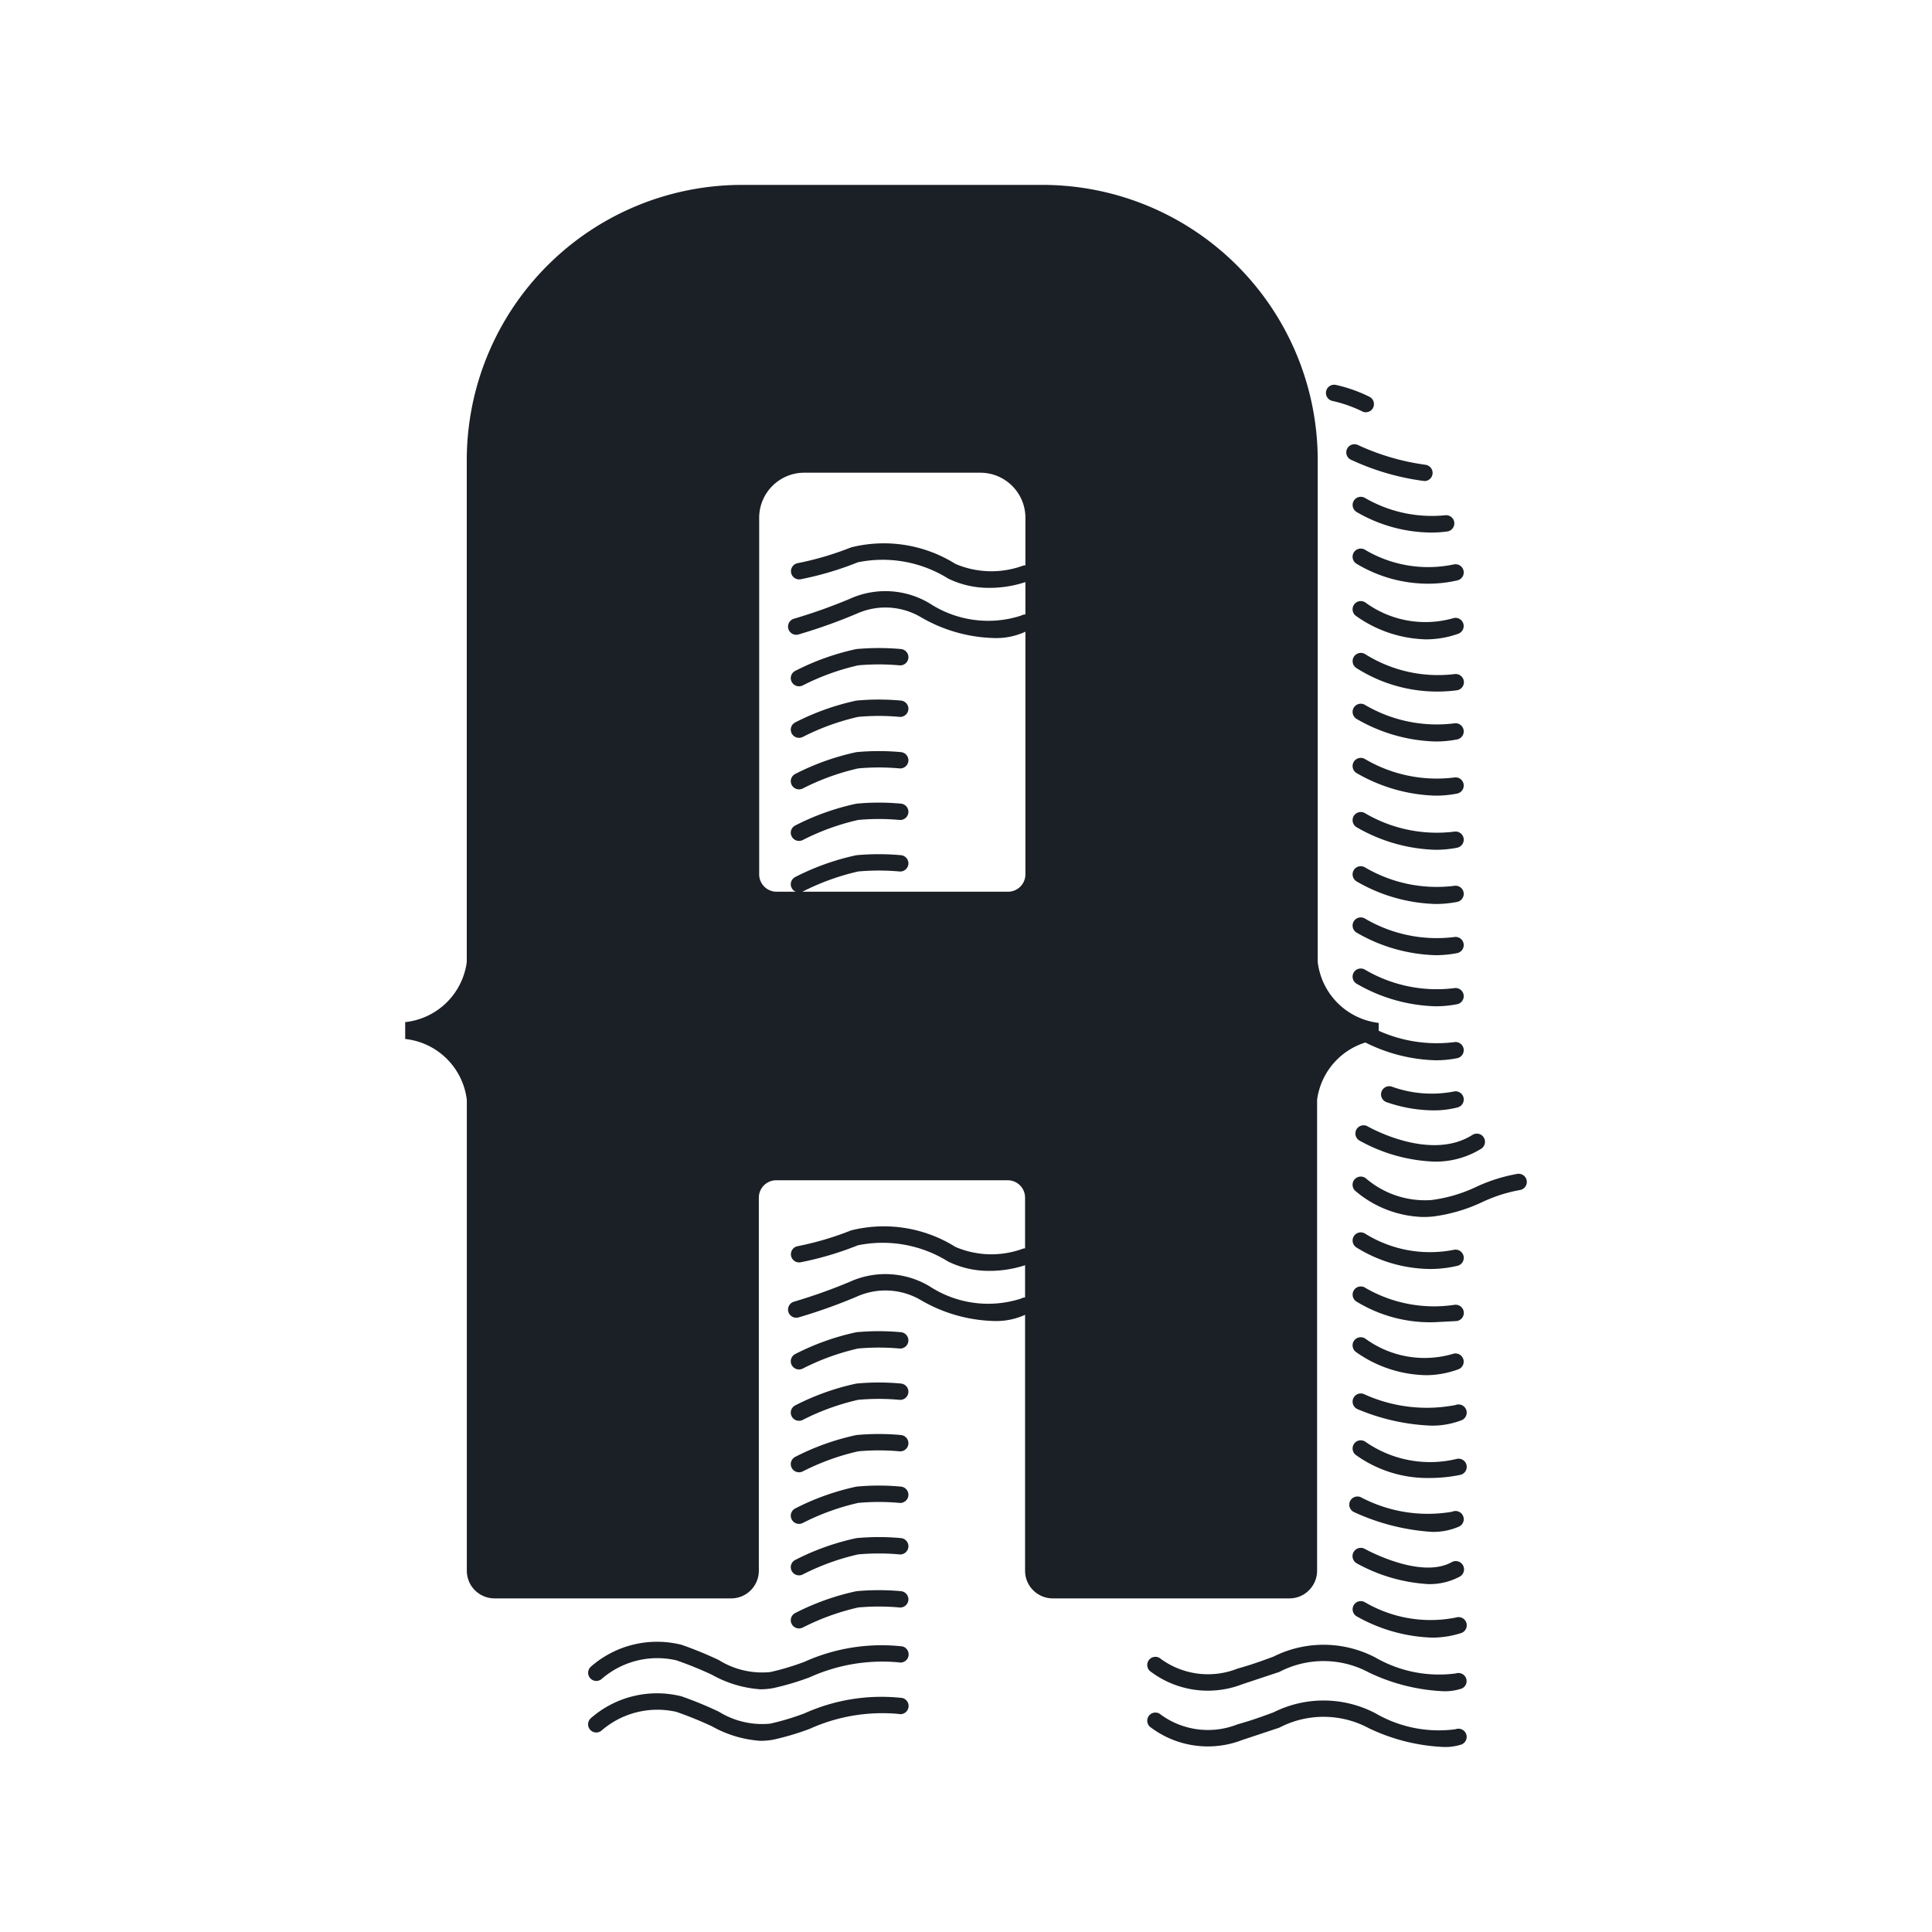 <svg xmlns="http://www.w3.org/2000/svg" xmlns:xlink="http://www.w3.org/1999/xlink" width="40" height="40" xmlns:v="https://vecta.io/nano"><path fill="#fff" opacity="0" d="M0 0h40v40H0z"/><g fill="#1b2026"><path d="M27.282 19.916h0V9.528a5.7 5.7 0 0 0-5.7-5.7h-6.218a5.7 5.7 0 0 0-5.7 5.7v10.389h0a1.44 1.44 0 0 1-1.275 1.245v.349a1.44 1.44 0 0 1 1.276 1.261h0v9.748c0 .152.06.298.168.405s.253.168.405.168h4.9c.152 0 .298-.06.405-.168s.168-.253.168-.405v-7.723a.36.36 0 0 1 .361-.361h4.79a.36.36 0 0 1 .361.361v7.723c0 .152.06.298.168.405s.253.168.405.168h4.9c.152 0 .298-.06.405-.168s.168-.253.168-.405v-9.748h0a1.44 1.44 0 0 1 1.275-1.245v-.349a1.44 1.44 0 0 1-1.262-1.262zm-6.052-1.815a.36.36 0 0 1-.361.361h-4.79a.36.36 0 0 1-.361-.361v-7.38c0-.516.418-.934.934-.934h3.644c.516 0 .934.418.934.934z"/><path d="M20.487 12.171a1.91 1.91 0 0 1-.857-.193 2.56 2.56 0 0 0-1.87-.336 6.59 6.59 0 0 1-1.183.351.17.17 0 0 1-.198-.135.17.17 0 0 1 .134-.198 6.35 6.35 0 0 0 1.111-.328 2.79 2.79 0 0 1 2.157.343 1.9 1.9 0 0 0 1.386.041.17.17 0 0 1 .219.096.17.17 0 0 1-.096.219 2.38 2.38 0 0 1-.804.14zm.096 1.039a3.16 3.16 0 0 1-1.517-.432c-.402-.237-.894-.265-1.32-.076a11.04 11.04 0 0 1-1.211.433.17.17 0 0 1-.212-.112.17.17 0 0 1 .112-.212 11.2 11.2 0 0 0 1.153-.41c.532-.244 1.15-.211 1.654.088.562.369 1.261.464 1.9.256a.17.17 0 0 1 .232.06.17.17 0 0 1-.06.232 1.44 1.44 0 0 1-.731.173zm-4.039.999a.17.17 0 0 1-.167-.13c-.019-.077.019-.156.091-.191a5.12 5.12 0 0 1 1.263-.45c.308-.028.617-.028.925 0a.17.17 0 0 1 .151.186.17.17 0 0 1-.185.151 4.76 4.76 0 0 0-.854 0 4.92 4.92 0 0 0-1.148.416.17.17 0 0 1-.076.018zm0 1.067a.17.17 0 0 1-.167-.13c-.019-.077.019-.156.091-.191a5.11 5.11 0 0 1 1.263-.45 5.01 5.01 0 0 1 .925 0 .17.17 0 0 1 .151.186.17.17 0 0 1-.185.151c-.284-.026-.57-.026-.854 0a4.91 4.91 0 0 0-1.148.416.17.17 0 0 1-.076.018zm0 1.067a.17.17 0 0 1-.167-.13c-.019-.077.019-.156.091-.191a5.12 5.12 0 0 1 1.263-.45 5.01 5.01 0 0 1 .925 0 .17.17 0 0 1 .151.186.17.17 0 0 1-.185.151c-.284-.026-.57-.026-.854 0a4.91 4.91 0 0 0-1.148.416.17.17 0 0 1-.076.018z"/><use xlink:href="#B"/><path d="M16.544 18.477a.17.17 0 0 1-.167-.13c-.019-.077.019-.156.091-.191a5.11 5.11 0 0 1 1.263-.45c.308-.028.617-.028.925 0a.17.17 0 0 1 .151.186.17.17 0 0 1-.185.151 4.76 4.76 0 0 0-.854 0 4.92 4.92 0 0 0-1.148.416.17.17 0 0 1-.076.018zm3.943 7.835a1.91 1.91 0 0 1-.857-.193 2.56 2.56 0 0 0-1.87-.336 6.59 6.59 0 0 1-1.183.351.17.17 0 0 1-.199-.134.17.17 0 0 1 .135-.199c.38-.075.751-.185 1.111-.328a2.79 2.79 0 0 1 2.157.343 1.89 1.89 0 0 0 1.386.041.17.17 0 0 1 .22.095.17.17 0 0 1-.095.22 2.38 2.38 0 0 1-.805.14zm.096 1.038a3.16 3.16 0 0 1-1.517-.432c-.402-.237-.894-.265-1.32-.076a11.06 11.06 0 0 1-1.211.433.17.17 0 0 1-.212-.112.17.17 0 0 1 .112-.212 11.18 11.18 0 0 0 1.153-.41c.532-.244 1.15-.211 1.654.088.562.369 1.261.463 1.9.256a.17.17 0 0 1 .232.06.17.17 0 0 1-.06.232 1.44 1.44 0 0 1-.731.173zm-4.039 1.003a.17.17 0 0 1-.167-.13c-.019-.077.019-.156.091-.191a5.12 5.12 0 0 1 1.263-.45 5.01 5.01 0 0 1 .925 0 .17.17 0 0 1 .12.267.17.17 0 0 1-.154.07 4.87 4.87 0 0 0-.854 0 4.9 4.9 0 0 0-1.148.416.17.17 0 0 1-.076.018zm0 1.063a.17.17 0 0 1-.167-.13c-.019-.077.019-.156.091-.191a5.1 5.1 0 0 1 1.263-.45 4.93 4.93 0 0 1 .925 0 .17.17 0 0 1 .151.186.17.17 0 0 1-.186.151c-.284-.026-.57-.026-.854 0a4.9 4.9 0 0 0-1.148.416c-.023.012-.049.018-.075.018zm0 1.066a.17.17 0 0 1-.167-.13c-.019-.077.019-.156.091-.191a5.1 5.1 0 0 1 1.263-.45 5 5 0 0 1 .925 0 .17.17 0 0 1 .151.186.17.17 0 0 1-.185.151c-.284-.026-.57-.026-.854 0a4.9 4.9 0 0 0-1.148.416.17.17 0 0 1-.076.018z"/><use xlink:href="#B" y="14.14"/><path d="M16.544 32.616a.17.17 0 0 1-.167-.13c-.019-.077.019-.156.091-.191a5.12 5.12 0 0 1 1.263-.45 4.99 4.99 0 0 1 .925 0 .17.17 0 0 1 .151.186.17.17 0 0 1-.186.151 4.76 4.76 0 0 0-.854 0 4.9 4.9 0 0 0-1.148.416c-.023.012-.049.018-.075.018zm0 1.099a.17.17 0 0 1-.167-.13c-.019-.077.019-.156.091-.191a5.12 5.12 0 0 1 1.263-.45 5 5 0 0 1 .925 0 .17.17 0 0 1 .151.186.17.17 0 0 1-.185.151 4.76 4.76 0 0 0-.854 0 4.9 4.9 0 0 0-1.148.416.17.17 0 0 1-.076.018zm-.802 1.26a2.38 2.38 0 0 1-1-.3 7.62 7.62 0 0 0-.739-.3c-.547-.126-1.121.017-1.545.385a.17.17 0 0 1-.239-.015.17.17 0 0 1 .015-.239 2.08 2.08 0 0 1 1.878-.452 7.88 7.88 0 0 1 .771.316 1.69 1.69 0 0 0 1.066.248 5.26 5.26 0 0 0 .706-.212 3.89 3.89 0 0 1 2.028-.319.17.17 0 0 1 .084.281.17.17 0 0 1-.162.049 3.65 3.65 0 0 0-1.84.309 5.47 5.47 0 0 1-.758.225 1.49 1.49 0 0 1-.265.024zm-.001 1.067a2.38 2.38 0 0 1-1-.3 7.59 7.59 0 0 0-.739-.3c-.547-.124-1.12.018-1.545.385a.17.17 0 0 1-.239-.015.17.17 0 0 1 .015-.239 2.08 2.08 0 0 1 1.878-.452 7.88 7.88 0 0 1 .771.317 1.7 1.7 0 0 0 1.066.248 5.28 5.28 0 0 0 .706-.212 3.88 3.88 0 0 1 2.028-.319.17.17 0 0 1 .084.281.17.17 0 0 1-.162.049 3.65 3.65 0 0 0-1.84.309c-.247.093-.5.168-.758.225a1.5 1.5 0 0 1-.265.023zm14.139-1.027a3.98 3.98 0 0 1-1.537-.387 1.98 1.98 0 0 0-1.857-.012l-.77.256a1.97 1.97 0 0 1-1.913-.279.17.17 0 0 1-.003-.239.17.17 0 0 1 .239-.004 1.66 1.66 0 0 0 1.587.195c.291-.08.53-.169.741-.247.665-.333 1.45-.326 2.109.019a2.64 2.64 0 0 0 1.662.33c.087-.03.183.014.216.1a.17.17 0 0 1-.005.129c-.019.041-.053.072-.095.087a1.1 1.1 0 0 1-.374.052zm0 1.154a3.98 3.98 0 0 1-1.537-.387 1.98 1.98 0 0 0-1.857-.012l-.77.256a1.97 1.97 0 0 1-1.913-.279.17.17 0 0 1-.003-.239.17.17 0 0 1 .239-.004 1.66 1.66 0 0 0 1.587.195c.291-.08.53-.169.741-.247.665-.333 1.45-.326 2.109.019.501.291 1.085.408 1.659.331a.17.17 0 0 1 .229.184.17.17 0 0 1-.106.132 1.1 1.1 0 0 1-.378.051zM28.279 8.536c-.028 0-.055-.007-.08-.021a2.77 2.77 0 0 0-.613-.214.17.17 0 0 1-.13-.201.17.17 0 0 1 .201-.131 3.04 3.04 0 0 1 .7.248c.069.037.103.115.084.191s-.087.128-.165.127zm1.208 1.42h-.023c-.523-.07-1.032-.22-1.509-.445-.076-.046-.104-.143-.063-.222s.135-.113.217-.078c.443.206.915.345 1.4.411a.17.17 0 0 1 .151.18c-.006.091-.083.16-.174.157zm.135 1.07a3.11 3.11 0 0 1-1.539-.428.17.17 0 0 1-.052-.234.17.17 0 0 1 .234-.052h0c.501.289 1.079.413 1.654.356a.17.17 0 0 1 .19.146.17.17 0 0 1-.146.19 2.61 2.61 0 0 1-.341.022zm-.057 1.059a2.88 2.88 0 0 1-1.486-.417.17.17 0 0 1-.047-.235.17.17 0 0 1 .235-.047c.551.325 1.205.432 1.831.3a.17.17 0 0 1 .2.215.17.17 0 0 1-.124.115 2.69 2.69 0 0 1-.609.069zm-.046 1.152c-.521-.014-1.026-.184-1.449-.488a.17.17 0 0 1-.031-.238.17.17 0 0 1 .238-.031h0c.52.376 1.182.494 1.8.322a.17.17 0 0 1 .217.102.17.17 0 0 1-.102.217 1.98 1.98 0 0 1-.672.116zm.242 1.081a3.11 3.11 0 0 1-1.686-.492.17.17 0 1 1 .2-.276 2.84 2.84 0 0 0 1.843.406.17.17 0 0 1 .178.233.17.17 0 0 1-.135.103 3.15 3.15 0 0 1-.4.026z"/><use xlink:href="#C"/><path d="M29.719 16.473c-.576-.017-1.138-.179-1.635-.469a.17.17 0 0 1-.055-.233.17.17 0 0 1 .233-.055h0c.555.326 1.202.46 1.841.382a.17.17 0 0 1 .199.133.17.17 0 0 1-.133.199 2.32 2.32 0 0 1-.45.043zm0 1.121c-.576-.017-1.138-.179-1.635-.469a.17.17 0 0 1-.055-.233.17.17 0 0 1 .233-.055h0a2.94 2.94 0 0 0 1.841.382.17.17 0 0 1 .199.133.17.17 0 0 1-.133.199 2.31 2.31 0 0 1-.45.043zm0 1.122c-.576-.017-1.138-.178-1.635-.469a.17.17 0 0 1-.055-.233.17.17 0 0 1 .233-.055h0c.555.326 1.202.46 1.841.382a.17.17 0 0 1 .199.133.17.17 0 0 1-.133.199 2.34 2.34 0 0 1-.45.043z"/><use xlink:href="#C" y="4.424"/><use xlink:href="#C" y="5.482"/><path d="M29.719 21.952c-.576-.017-1.138-.178-1.635-.469a.17.17 0 0 1-.055-.233.17.17 0 0 1 .233-.055h0c.555.326 1.202.46 1.841.382a.17.17 0 0 1 .199.133.17.17 0 0 1-.133.199 2.31 2.31 0 0 1-.45.043zm-.049 1.037a3.01 3.01 0 0 1-.968-.172.17.17 0 0 1-.098-.219.17.17 0 0 1 .219-.098h0a2.42 2.42 0 0 0 1.27.1.17.17 0 0 1 .207.12.17.17 0 0 1-.119.207 1.95 1.95 0 0 1-.51.062zm.024 1.061a3.44 3.44 0 0 1-1.548-.436.17.17 0 0 1-.061-.232.17.17 0 0 1 .232-.061c.013.007 1.286.737 2.168.176a.17.17 0 0 1 .234.052.17.17 0 0 1-.052.234c-.292.181-.63.273-.973.267zm-.243 1.146c-.512-.017-1.003-.208-1.392-.541a.17.17 0 0 1-.011-.24.17.17 0 0 1 .24-.011 1.88 1.88 0 0 0 1.343.442 3.05 3.05 0 0 0 .928-.271 3.42 3.42 0 0 1 .855-.271.17.17 0 0 1 .195.139.17.17 0 0 1-.139.195 3.1 3.1 0 0 0-.777.248c-.322.153-.666.254-1.019.3a1.85 1.85 0 0 1-.223.01zm.152 1.077a2.94 2.94 0 0 1-1.525-.449.17.17 0 0 1-.045-.235.17.17 0 0 1 .235-.045c.546.338 1.198.456 1.828.333a.17.17 0 0 1 .205.125.17.17 0 0 1-.125.205 2.46 2.46 0 0 1-.572.066zm.114 1.101a2.92 2.92 0 0 1-1.643-.433.17.17 0 0 1-.037-.237.17.17 0 0 1 .237-.037c.558.322 1.208.444 1.845.347a.17.17 0 0 1 .187.15.17.17 0 0 1-.15.187l-.438.023zm-.212 1.097a2.58 2.58 0 0 1-1.435-.482.17.17 0 0 1-.032-.237.17.17 0 0 1 .238-.031h0a2.08 2.08 0 0 0 1.8.311.17.17 0 0 1 .226.187.17.17 0 0 1-.108.131 1.97 1.97 0 0 1-.689.122zm.116 1.045a4.37 4.37 0 0 1-1.515-.341.17.17 0 0 1-.088-.223.17.17 0 0 1 .223-.088 3.13 3.13 0 0 0 1.892.226.17.17 0 0 1 .221.092.17.17 0 0 1-.091.221 1.68 1.68 0 0 1-.642.113zm-.012 1.084a2.54 2.54 0 0 1-1.543-.48.17.17 0 0 1-.024-.238.17.17 0 0 1 .238-.024 2.34 2.34 0 0 0 1.884.346.17.17 0 0 1 .2.132.17.17 0 0 1-.132.2 3.13 3.13 0 0 1-.623.064zm.038 1.116a4.54 4.54 0 0 1-1.614-.41.17.17 0 0 1-.082-.225.17.17 0 0 1 .225-.082 2.97 2.97 0 0 0 1.889.3.17.17 0 0 1 .24.168.17.17 0 0 1-.097.139 1.33 1.33 0 0 1-.561.11zm-.08 1.081a3.48 3.48 0 0 1-1.476-.429c-.083-.046-.113-.15-.067-.233s.15-.113.233-.067c.011.006 1.15.638 1.8.274.083-.046.187-.016.233.067s.016.187-.067.233a1.32 1.32 0 0 1-.656.155zm.071 1.108a3.4 3.4 0 0 1-1.551-.441.17.17 0 0 1-.059-.232.17.17 0 0 1 .232-.059h0a2.69 2.69 0 0 0 1.885.316.17.17 0 0 1 .214.108.17.17 0 0 1-.108.214 1.95 1.95 0 0 1-.613.094z"/></g><defs ><path id="B" d="M16.544 17.41c-.079.001-.148-.053-.167-.13s.019-.156.091-.191a5.12 5.12 0 0 1 1.263-.45c.308-.029.617-.029.925 0a.17.17 0 0 1 .151.186.17.17 0 0 1-.185.151c-.284-.026-.57-.026-.854 0-.398.09-.784.23-1.148.416-.024.012-.05.018-.076.018z"/><path id="C" d="M29.719 15.352c-.576-.017-1.138-.178-1.635-.469a.17.17 0 0 1-.055-.233.17.17 0 0 1 .233-.055h0c.555.326 1.202.46 1.841.382a.17.17 0 0 1 .199.133.17.17 0 0 1-.133.199 2.32 2.32 0 0 1-.45.043z"/></defs></svg>